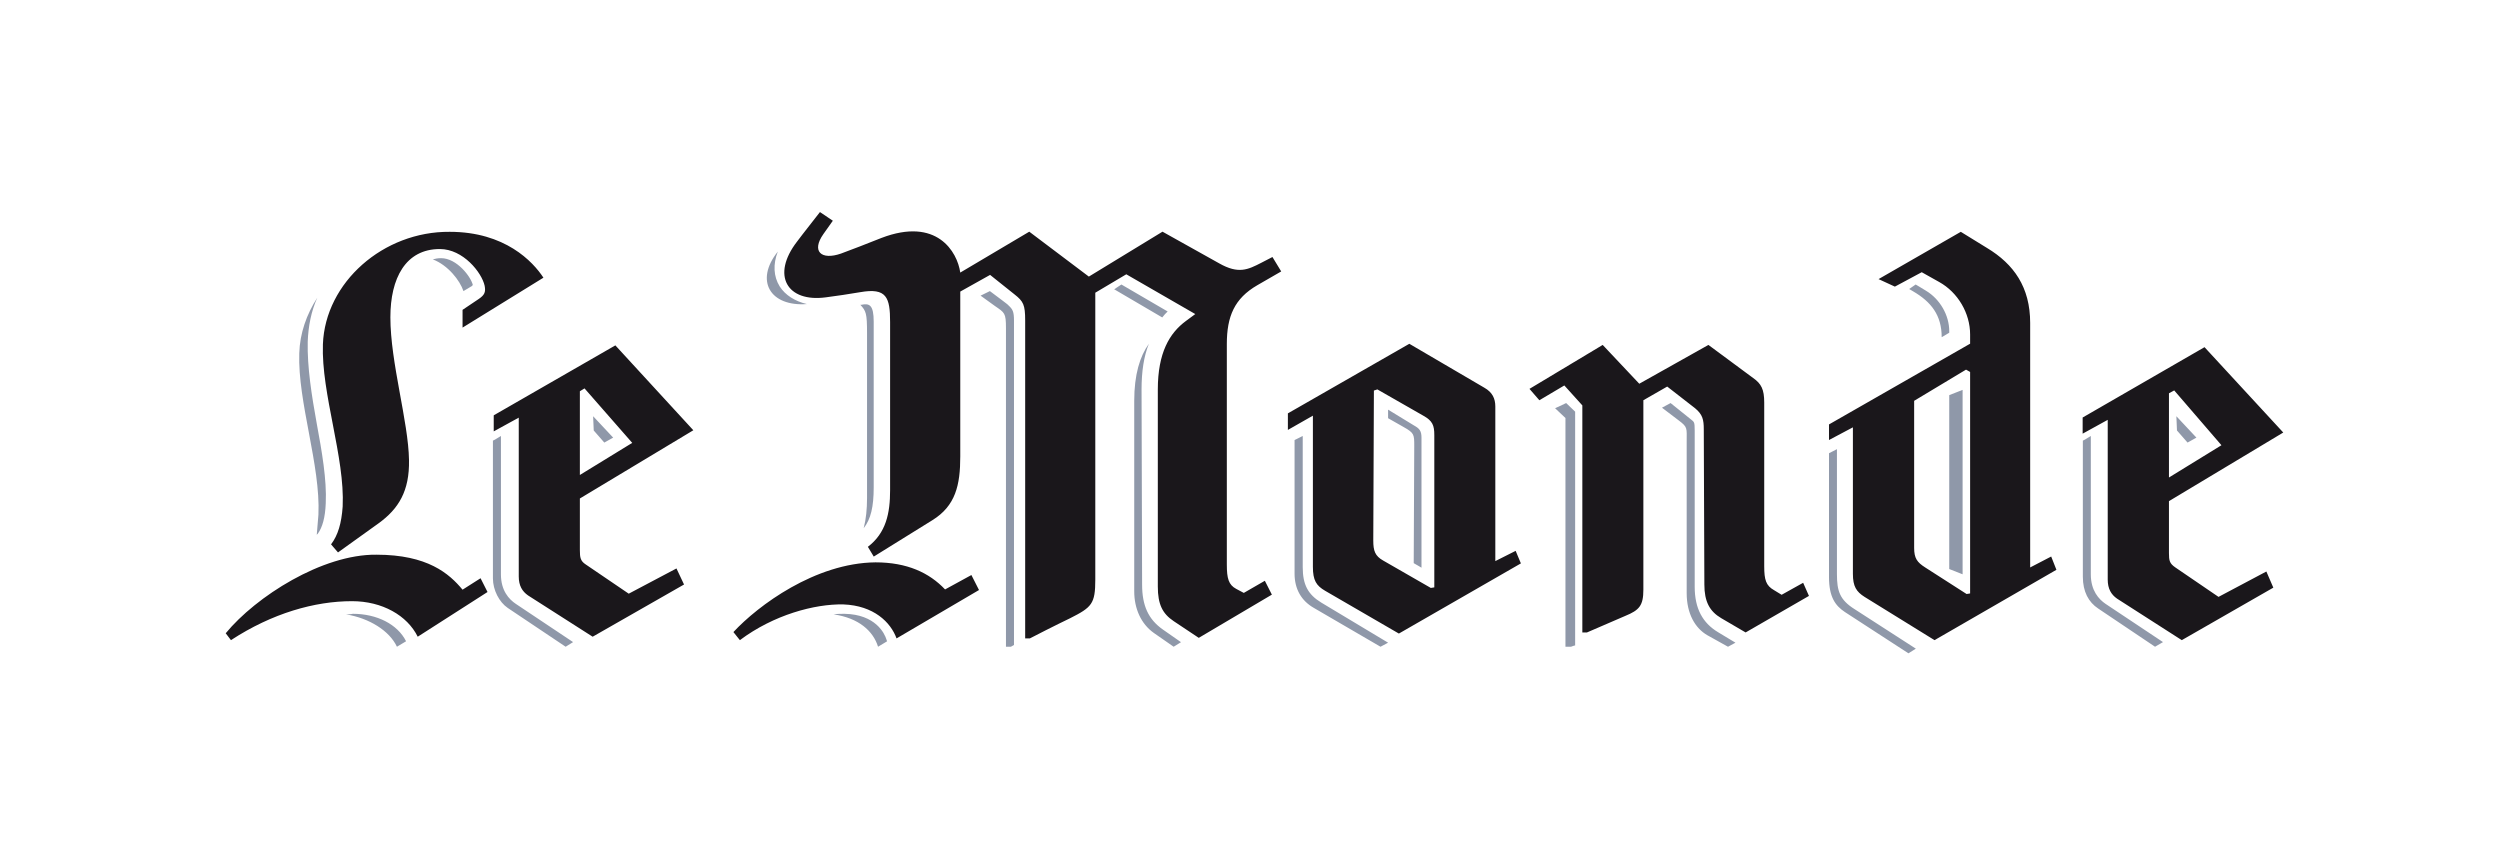 <svg width="520" height="180" viewBox="0 0 520 180" fill="none" xmlns="http://www.w3.org/2000/svg">
<path fill-rule="evenodd" clip-rule="evenodd" d="M98.359 59.322C97.994 57.617 95.044 53.699 91.738 53.699C90.997 53.699 90.51 53.822 90.022 53.949C93.208 55.173 95.659 58.34 96.4 60.548L98.235 59.448V59.322H98.359V59.322ZM119.202 133.556L107.292 125.607C105.86 124.651 104.194 122.844 104.194 119.473V90.685L103.001 91.411L102.528 91.652V120.311C102.528 122.722 103.834 125.249 105.616 126.454L117.654 134.521L119.202 133.556ZM67.756 104.68C67.99 99.796 66.942 93.838 65.886 88.118C64.83 82.282 63.887 76.323 64.006 71.089C64.126 67.875 64.712 64.778 66 61.918C63.774 65.37 62.371 69.299 62.25 73.47C61.9 83.596 66.704 96.812 66.232 107.064C66.135 108.455 66.02 109.845 65.886 111.233L66.117 110.992C67.057 109.68 67.642 107.659 67.756 104.68M84.464 133.384C82.677 129.836 78.394 127.671 73.389 127.671C72.909 127.781 72.432 127.781 71.958 127.781C76.844 128.585 81.01 131.208 82.562 134.521L84.464 133.382V133.384ZM127.539 91.028L123.37 86.575L123.497 89.541L125.696 92.055L127.539 91.028ZM241.746 66.028L231.752 60.169L233.253 59.178L242.869 64.785C242.493 65.156 242.118 65.528 241.746 66.028ZM244.122 134.521L240.02 131.669C237.324 129.771 235.921 126.566 235.921 123.007V83.371C235.921 77.912 237.095 74.114 238.965 71.507C237.912 74.114 237.443 77.319 237.443 81L237.558 121.58C237.558 125.971 238.85 128.821 241.897 130.956L245.648 133.573L244.123 134.521H244.122ZM210.91 134.159C210.91 134.159 210.523 134.399 210.268 134.521H209.24V68.266C209.24 65.062 208.982 65.062 206.925 63.633L203.962 61.496L205.898 60.548C207.44 61.732 209.758 63.397 209.758 63.518C210.658 64.347 210.91 64.819 210.91 66.721V134.275V134.159ZM161.786 52.329C160.761 54.973 160.889 57.499 162.172 59.569C163.334 61.404 165.386 62.67 167.835 63.247C160.247 63.818 156.909 58.421 161.786 52.329M179.648 109.863C180.142 107.974 180.343 105.849 180.343 103.61V69.288C180.343 65.162 180.142 64.695 178.951 63.397H179.152C180.836 63.041 181.73 63.397 181.73 66.93V101.37C181.73 105.381 181.138 107.975 179.648 109.864M182.633 134.522C181.64 131.281 178.637 128.54 173.393 127.79C174.147 127.671 174.893 127.671 175.647 127.671C182.133 127.789 184.009 131.775 184.385 133.023L184.509 133.393L182.633 134.521V134.522ZM360.977 133.68L357.399 131.525C354.171 129.601 352.498 126.612 352.498 122.058V89.588C352.498 87.673 352.383 87.793 351.661 87.192C351.661 87.192 349.154 85.153 347.481 83.836L345.693 84.802L349.153 87.432C351.067 88.866 350.83 88.986 350.83 91.865V123.373C350.83 127.686 352.619 130.681 355.126 132.126L359.425 134.521L360.977 133.68ZM327.629 134.274V85.625L325.761 83.836L323.46 84.914L325.614 86.944V134.521H326.774C327.058 134.397 327.489 134.274 327.489 134.274H327.629ZM288.723 133.678L274.83 125.34C272.048 123.651 270.967 121.6 270.967 117.975V90.685L269.758 91.289L269.269 91.529V119.304C269.269 122.566 270.717 124.975 273.259 126.432L287.147 134.521L288.723 133.678V133.678ZM295.67 118.082V91.021C295.67 89.596 295.212 89.117 294.164 88.528L288.723 85.206V86.986L291.849 88.763C294.164 90.067 294.164 90.307 294.164 92.804L294.053 117.133L295.67 118.082ZM405.442 69.208V68.859C405.442 65.593 403.527 62.215 400.59 60.462C399.464 59.76 398.455 59.178 398.455 59.178L397.105 60.114L397.888 60.574C401.718 62.797 403.87 65.593 403.87 70.137L405.442 69.208V69.208ZM449.906 133.556L437.965 125.607C436.55 124.651 434.891 122.844 434.891 119.473V90.685L433.707 91.411L433.232 91.652V119.945C433.232 123.08 434.42 125.249 436.425 126.575L448.247 134.521L449.906 133.556V133.556ZM398.494 134.922L385.738 126.693C382.679 124.764 382.084 122.945 382.084 119.43V93.425L381.138 93.912L380.431 94.271V120.038C380.431 124.159 381.731 125.974 383.736 127.301L396.955 135.89L398.494 134.922V134.922ZM456.854 91.026L452.685 86.575L452.809 89.541L455.011 92.055L456.854 91.026ZM408.221 119.452V81.096L405.442 82.189V118.359L408.221 119.452Z" fill="#8F98A9"/>
<path fill-rule="evenodd" clip-rule="evenodd" d="M101.405 123.138L99.957 120.274L96.211 122.655C93.431 119.311 88.948 115.377 78.3 115.377C67.042 115.259 53.24 124.082 46.947 131.719L48.038 133.151C56.627 127.541 65.468 125.044 73.215 125.044C79.509 125.044 84.712 128.025 86.888 132.436L101.405 123.138V123.138ZM113.033 57.759C110.851 54.419 105.043 48.219 93.543 48.219C79.749 48.103 67.651 58.717 67.165 71.601C66.798 81.86 71.763 95.1 71.275 105.359C71.037 108.821 70.305 111.325 68.859 113.229L70.305 114.904L78.781 108.822C82.9 105.829 85.196 102.136 85.074 95.699C84.953 87.704 81.199 75.418 81.199 65.997C81.199 57.882 84.349 51.799 91.49 51.799C96.332 51.799 100.205 56.689 100.806 59.433C101.054 60.741 100.806 61.34 99.597 62.174L96.211 64.448V68.141L113.034 57.758L113.033 57.759ZM144.213 89.493L127.995 71.838L102.695 86.388V89.727L107.901 86.87V119.914C107.901 121.818 108.629 123.012 109.837 123.851L123.273 132.436L142.279 121.577L140.705 118.237L130.778 123.486L121.824 117.4C120.733 116.69 120.612 115.973 120.612 114.421V103.685L144.213 89.493ZM131.503 92.118L120.612 98.796V81.378L121.581 80.785L131.503 92.118ZM186.482 132.789C185.265 129.427 181.743 125.956 175.416 125.718C169.452 125.597 160.94 127.878 153.893 133.151L152.55 131.47C157.661 125.956 169.579 117.093 182.1 116.969C188.672 116.969 193.291 119.129 196.574 122.603L202.05 119.606L203.632 122.725L186.482 132.789V132.789ZM261.512 59.33C256.761 62.084 255.18 65.804 255.18 71.556V117.445C255.18 120.329 255.55 121.64 257.128 122.484L258.711 123.326L263.088 120.8L264.549 123.685L249.345 132.674L244.121 129.193C241.802 127.637 240.826 125.718 240.826 122.001V81.021C240.826 73.355 243.266 69.274 246.671 66.763L248.617 65.325L234.268 57.052L227.822 60.884V120.563C227.822 125.596 227.092 126.316 222.586 128.59C222.586 128.59 219.069 130.271 214.213 132.788H213.236V66.644C213.236 63.411 212.866 62.686 211.042 61.251L205.94 57.178L199.736 60.649V94.926C199.736 100.912 198.763 105.227 193.9 108.221L181.741 115.771L180.519 113.737C184.292 110.856 185.141 106.778 185.141 101.988V67C185.141 61.847 184.419 59.811 178.94 60.77C176.875 61.126 173.713 61.607 171.767 61.847C163.739 62.928 160.332 57.293 165.806 50.225C165.806 50.225 167.146 48.426 170.549 44.108L173.231 45.911L171.278 48.666C168.727 52.267 170.793 54.184 174.933 52.74C176.875 52.019 180.644 50.586 183.318 49.501C194.867 45.073 199.127 52.382 199.736 56.696L214.088 48.189L226.482 57.532L241.802 48.189L253.601 54.782C257.612 57.052 259.558 56.095 262.357 54.655L264.669 53.459L266.491 56.458L261.512 59.33V59.33ZM316.345 117.186L315.256 114.577L311.027 116.708V84.558C311.027 82.904 310.427 81.595 308.735 80.64L293.141 71.507L267.88 85.98V89.423L273.082 86.458V117.897C273.082 120.741 273.799 121.814 275.621 122.88L290.967 131.781L316.345 117.186V117.186ZM376.262 123.949L375.055 121.219L370.579 123.716L369.016 122.763C367.324 121.814 366.958 120.622 366.958 117.777V83.729C366.958 80.997 366.355 79.817 364.658 78.627L355.351 71.744L340.97 79.817L333.36 71.744L318.131 80.884L320.187 83.251L325.381 80.174L329.127 84.323V131.548H330.094C336.139 128.927 338.071 128.101 338.071 128.101C340.971 126.912 341.82 125.964 341.82 122.647V83.249L346.78 80.406L352.579 84.916C354.145 86.218 354.386 87.286 354.386 89.3L354.508 121.577C354.508 125.132 355.597 127.151 358.01 128.575L363.091 131.548L376.262 123.949ZM298.336 122.173L297.614 122.292L287.699 116.593C286.013 115.644 285.642 114.577 285.642 112.437L285.77 81.236L286.49 80.996L296.041 86.458C297.97 87.526 298.336 88.475 298.336 90.489V122.173V122.173ZM409.784 123.436L409.056 123.556L400.443 118.03C398.75 116.955 398.143 116.112 398.143 113.96V83.37L408.934 76.884L409.784 77.366V123.434V123.436ZM427.734 118.516L426.646 115.756L422.276 118.03V67.174C422.276 59.737 418.883 54.943 413.304 51.581L407.847 48.219L390.74 58.053L394.136 59.617L399.721 56.619L403.352 58.656C407.236 60.816 409.784 65.14 409.784 69.574V71.489L380.431 88.282V91.525L385.403 88.885V119.356C385.403 121.989 386.129 123.074 387.827 124.152L402.382 133.151L427.734 118.516ZM474.918 89.966L458.54 72.212L433.191 86.843V90.201L438.406 87.328V120.558C438.406 122.473 439.134 123.674 440.345 124.516L453.812 133.151L472.852 122.23L471.402 118.873L461.453 124.152L452.476 118.029C451.26 117.193 451.142 116.595 451.142 115.036V104.238L474.918 89.966ZM462.061 92.606L451.143 99.322V81.805L452.237 81.208L462.061 92.606V92.606Z" fill="#1A171B"/>
</svg>
